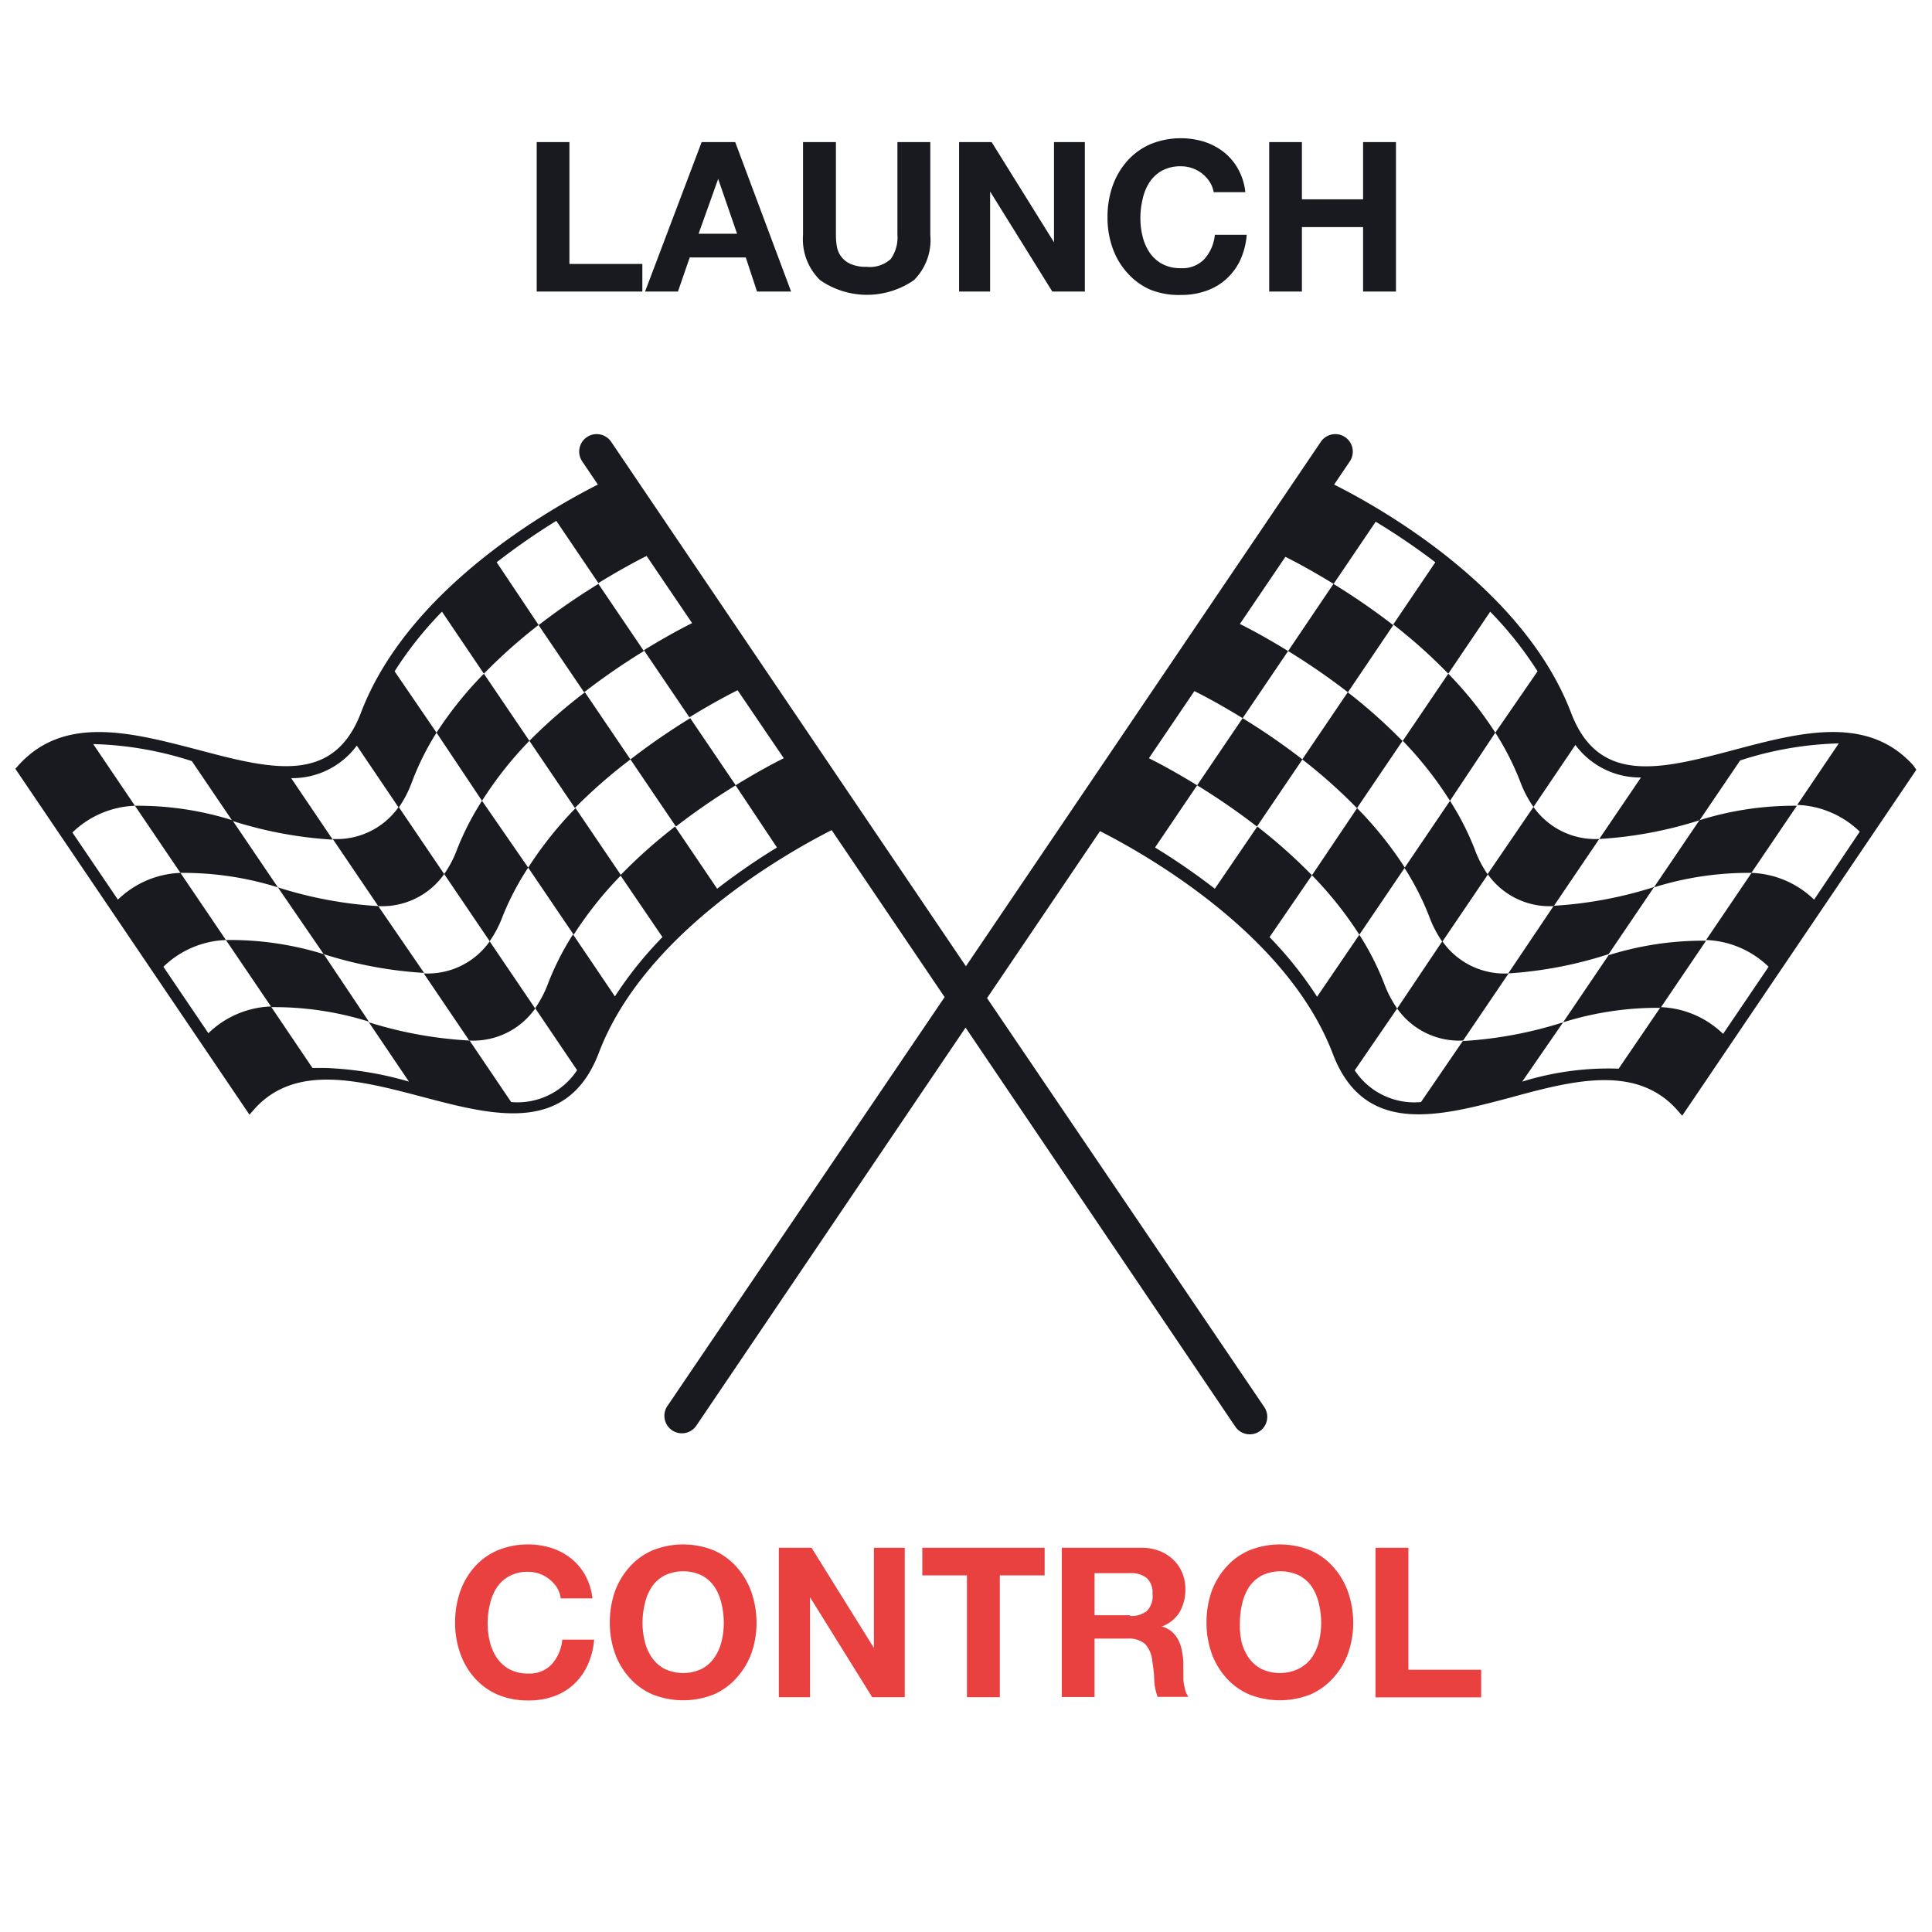 <svg id="8e5c5a87-3e28-4edc-bd51-de1b0bf3dcb4" data-name="Calque 1" xmlns="http://www.w3.org/2000/svg" viewBox="0 0 113.39 113.39"><defs><style>.\35 7000782-31a3-464f-b16d-d22ee43b53c5{fill:#181a1f}.\30 f52e69f-4228-40c7-b55f-d6360a274aa1{fill:#e94040}</style></defs><title>hpower</title><path class="57000782-31a3-464f-b16d-d22ee43b53c5" d="M79.65 47.43L77 51.37a21.9 21.9 0 0 1 2.78 3.49l2.67-3.94a21.89 21.89 0 0 0-2.8-3.49zm-6.72-5.28l-2.67 3.94a39.4 39.4 0 0 1 3.51 2.42l2.67-3.94a39.37 39.37 0 0 0-3.51-2.42zm11.72 13.09L82 59.19a4.45 4.45 0 0 0 3.87 1.88l2.67-3.94a4.45 4.45 0 0 1-3.89-1.89zm15.09-7.1l-2.67 3.94a18.55 18.55 0 0 1 5.72-.85l2.67-3.94a18.56 18.56 0 0 0-5.72.85zm-8 11.86a18.55 18.55 0 0 1 5.72-.85l2.67-3.94a18.55 18.55 0 0 0-5.72.85z"/><path class="57000782-31a3-464f-b16d-d22ee43b53c5" d="M88.52 57.13A24 24 0 0 0 94.41 56l2.67-3.94a24 24 0 0 1-5.89 1.1zm-1.97-7.29A16 16 0 0 0 85.1 47l-2.67 3.94a16 16 0 0 1 1.46 2.87 6.55 6.55 0 0 0 .76 1.46l2.67-3.94a6.55 6.55 0 0 1-.77-1.49zm-7.45-9.21l-2.67 3.94a30.81 30.81 0 0 1 3.21 2.86l2.67-3.94a30.82 30.82 0 0 0-3.21-2.86zm6 6.37l2.66-4A21.9 21.9 0 0 0 85 39.54l-2.67 3.94A21.89 21.89 0 0 1 85.1 47z"/><path class="57000782-31a3-464f-b16d-d22ee43b53c5" d="M91.19 53.18l2.67-3.94A4.45 4.45 0 0 1 90 47.36l-2.69 3.94a4.45 4.45 0 0 0 3.88 1.88zm-9.42-16.49a39.4 39.4 0 0 0-3.51-2.42l-2.66 3.94a39.39 39.39 0 0 1 3.51 2.42z"/><path class="57000782-31a3-464f-b16d-d22ee43b53c5" d="M112.3 44.93c-2.69-3-6.67-1.94-10.52-.92-4.26 1.13-7.95 2.1-9.57-2.17-2.76-7.24-11-11.94-13.91-13.4l.92-1.36a1 1 0 0 0-1.7-1.15L56.69 56.71 35.87 25.93a1 1 0 0 0-1.7 1.15l.92 1.36c-2.89 1.46-11.16 6.16-13.91 13.4-1.63 4.26-5.31 3.29-9.58 2.16-3.85-1-7.83-2.07-10.52.92l-.18.2 13.74 20.3.29-.33c2.41-2.68 6.19-1.68 9.84-.72 4.2 1.11 8.54 2.25 10.38-2.59 2.66-7 10.94-11.68 13.66-13.06l6.63 9.8-16.27 24a1 1 0 1 0 1.7 1.15l15.8-23.36L72.5 83.73a1 1 0 1 0 1.7-1.15l-16.27-24 6.63-9.8c2.72 1.38 11 6.07 13.66 13.06 1.84 4.84 6.19 3.7 10.38 2.59 3.65-1 7.42-2 9.84.72l.29.33 13.74-20.3zm-66.7 4.81a38.91 38.91 0 0 0-3.51 2.42l-2.47-3.65a30.83 30.83 0 0 0-3.21 2.86L38.88 55a22.39 22.39 0 0 0-2.79 3.48l-2.46-3.64a16 16 0 0 0-1.46 2.87 6.55 6.55 0 0 1-.76 1.46l2.46 3.64A4.19 4.19 0 0 1 30 64.68l-2.44-3.61A24 24 0 0 1 21.65 60L24 63.48a20.1 20.1 0 0 0-4.86-.8h-.8l-2.44-3.61a5.56 5.56 0 0 0-3.67 1.57l-2.64-3.9a5.56 5.56 0 0 1 3.67-1.57l-2.67-3.94a5.56 5.56 0 0 0-3.67 1.57l-2.67-3.94a5.56 5.56 0 0 1 3.67-1.57l-2.45-3.62a20.38 20.38 0 0 1 5.79 1l2.38 3.51a24 24 0 0 0 5.89 1.1l-2.44-3.61a4.71 4.71 0 0 0 3.85-1.91l2.46 3.64a6.55 6.55 0 0 0 .76-1.46A16 16 0 0 1 25.62 43l-2.46-3.6a21.35 21.35 0 0 1 2.78-3.5l2.46 3.64a30.82 30.82 0 0 1 3.21-2.86L29.15 33a39.61 39.61 0 0 1 3.5-2.43l2.47 3.65c1.17-.72 2.15-1.25 2.83-1.59l2.67 3.94c-.68.34-1.66.87-2.83 1.59l2.67 3.94c1.17-.72 2.15-1.25 2.83-1.59L46 44.5c-.68.34-1.66.87-2.83 1.59zm60.87 3.06a5.56 5.56 0 0 0-3.67-1.57l-2.67 3.94a5.56 5.56 0 0 1 3.67 1.57l-2.67 3.94a5.56 5.56 0 0 0-3.67-1.57L95 62.72a17.15 17.15 0 0 0-5.66.76l2.4-3.48a24 24 0 0 1-5.89 1.1l-2.45 3.58a4.19 4.19 0 0 1-3.89-1.86L82 59.19a6.55 6.55 0 0 1-.76-1.46 16 16 0 0 0-1.46-2.87L77.3 58.5a22.39 22.39 0 0 0-2.79-3.5L77 51.37a30.83 30.83 0 0 0-3.21-2.86l-2.49 3.65a38.92 38.92 0 0 0-3.51-2.42l2.47-3.65c-1.17-.72-2.15-1.25-2.83-1.59l2.67-3.94c.68.34 1.66.87 2.83 1.59l2.67-3.94c-1.17-.72-2.15-1.25-2.83-1.59l2.67-3.94c.68.34 1.66.87 2.83 1.59l2.47-3.65a39.59 39.59 0 0 1 3.5 2.38l-2.47 3.65A30.82 30.82 0 0 1 85 39.54l2.46-3.64a21.35 21.35 0 0 1 2.78 3.5L87.76 43a16 16 0 0 1 1.46 2.87 6.55 6.55 0 0 0 .78 1.49l2.46-3.64a4.71 4.71 0 0 0 3.85 1.91l-2.45 3.61a24 24 0 0 0 5.89-1.1l2.38-3.51a20.38 20.38 0 0 1 5.79-1l-2.44 3.61a5.56 5.56 0 0 1 3.67 1.57z"/><path class="57000782-31a3-464f-b16d-d22ee43b53c5" d="M31 50.92l2.67 3.94a21.9 21.9 0 0 1 2.78-3.49l-2.67-3.94A21.89 21.89 0 0 0 31 50.92zm6-6.35l2.67 3.94a39.38 39.38 0 0 1 3.51-2.42l-2.67-3.94A39.37 39.37 0 0 0 37 44.57zM24.87 57.13l2.67 3.94a4.45 4.45 0 0 0 3.87-1.88l-2.67-3.94a4.45 4.45 0 0 1-3.87 1.88zm-11.23-8.99a18.56 18.56 0 0 0-5.72-.85l2.67 3.94a18.55 18.55 0 0 1 5.72.85zm-.38 7.03l2.67 3.94a18.55 18.55 0 0 1 5.72.85L19 56a18.55 18.55 0 0 0-5.74-.83zm3.05-3.09L19 56a24 24 0 0 0 5.89 1.1l-2.69-3.92a24 24 0 0 1-5.89-1.1zm10.52-2.24a6.55 6.55 0 0 1-.76 1.46l2.67 3.94a6.55 6.55 0 0 0 .76-1.46 16 16 0 0 1 1.5-2.86L28.29 47a16 16 0 0 0-1.46 2.84zm4.24-6.36l2.67 3.94A30.81 30.81 0 0 1 37 44.57l-2.67-3.94a30.82 30.82 0 0 0-3.26 2.85zm0 0l-2.67-3.94A21.9 21.9 0 0 0 25.62 43l2.67 4a21.89 21.89 0 0 1 2.78-3.52z"/><path class="57000782-31a3-464f-b16d-d22ee43b53c5" d="M26.07 51.3l-2.67-3.94a4.45 4.45 0 0 1-3.87 1.88l2.67 3.94a4.45 4.45 0 0 0 3.87-1.88zm11.72-13.09l-2.67-3.94a39.4 39.4 0 0 0-3.51 2.42l2.67 3.94a39.37 39.37 0 0 1 3.51-2.42z"/><path class="0f52e69f-4228-40c7-b55f-d6360a274aa1" d="M32.69 93.18a1.94 1.94 0 0 0-.43-.48 2 2 0 0 0-.58-.33 2 2 0 0 0-.68-.12 2.25 2.25 0 0 0-1.1.25 2.08 2.08 0 0 0-.74.67 3 3 0 0 0-.41 1 4.81 4.81 0 0 0-.13 1.12 4.46 4.46 0 0 0 .13 1.07 2.9 2.9 0 0 0 .41.94 2.1 2.1 0 0 0 .74.67 2.25 2.25 0 0 0 1.1.25 1.78 1.78 0 0 0 1.38-.54 2.5 2.5 0 0 0 .62-1.45h1.87a4.47 4.47 0 0 1-.38 1.49 3.55 3.55 0 0 1-.81 1.13 3.44 3.44 0 0 1-1.18.71 4.33 4.33 0 0 1-1.5.24 4.49 4.49 0 0 1-1.81-.35 3.88 3.88 0 0 1-1.36-1A4.27 4.27 0 0 1 27 97a5.3 5.3 0 0 1-.29-1.79 5.49 5.49 0 0 1 .29-1.78 4.38 4.38 0 0 1 .82-1.43 3.86 3.86 0 0 1 1.36-1 4.7 4.7 0 0 1 3.18-.15 3.71 3.71 0 0 1 1.15.61 3.3 3.3 0 0 1 .84 1 3.54 3.54 0 0 1 .42 1.35h-1.86a1.58 1.58 0 0 0-.22-.63zm3.39.25a4.38 4.38 0 0 1 .84-1.43 3.86 3.86 0 0 1 1.36-1 4.8 4.8 0 0 1 3.63 0 3.88 3.88 0 0 1 1.35 1 4.38 4.38 0 0 1 .85 1.47 5.49 5.49 0 0 1 .29 1.82 5.3 5.3 0 0 1-.29 1.71 4.27 4.27 0 0 1-.85 1.44 3.9 3.9 0 0 1-1.35 1 4.88 4.88 0 0 1-3.63 0 3.88 3.88 0 0 1-1.36-1 4.27 4.27 0 0 1-.84-1.44 5.3 5.3 0 0 1-.29-1.79 5.49 5.49 0 0 1 .29-1.78zm1.76 2.9a2.9 2.9 0 0 0 .41.94 2.1 2.1 0 0 0 .74.67 2.55 2.55 0 0 0 2.21 0 2.1 2.1 0 0 0 .74-.67 2.9 2.9 0 0 0 .41-.94 4.46 4.46 0 0 0 .13-1.07 4.81 4.81 0 0 0-.13-1.12 3 3 0 0 0-.41-1 2.08 2.08 0 0 0-.74-.67 2.55 2.55 0 0 0-2.21 0 2.08 2.08 0 0 0-.74.67 3 3 0 0 0-.41 1 4.81 4.81 0 0 0-.13 1.12 4.46 4.46 0 0 0 .13 1.07zm9.79-5.49l3.66 5.88v-5.88h1.81v8.77h-1.91l-3.65-5.87v5.87h-1.83v-8.77h1.92zm6.5 1.62v-1.62h7.18v1.62h-2.63v7.15h-1.93v-7.15h-2.62zM67 90.84a2.82 2.82 0 0 1 1.06.19 2.45 2.45 0 0 1 .81.52 2.27 2.27 0 0 1 .52.77 2.46 2.46 0 0 1 .18.94 2.64 2.64 0 0 1-.33 1.34 2 2 0 0 1-1.06.86 1.49 1.49 0 0 1 .59.3 1.67 1.67 0 0 1 .38.48 2.24 2.24 0 0 1 .21.61 5.33 5.33 0 0 1 .09.66v1.07a3.89 3.89 0 0 0 .1.56 1.29 1.29 0 0 0 .2.45h-1.81a3.41 3.41 0 0 1-.2-1c0-.38-.06-.75-.11-1.1a1.74 1.74 0 0 0-.42-1 1.44 1.44 0 0 0-1-.32h-1.97v3.43h-1.92v-8.76H67zm-.69 4a1.46 1.46 0 0 0 1-.29 1.23 1.23 0 0 0 .33-1 1.17 1.17 0 0 0-.33-.93 1.48 1.48 0 0 0-1-.29h-2.07v2.47h2.11zm4.79-1.41a4.38 4.38 0 0 1 .84-1.43 3.86 3.86 0 0 1 1.36-1 4.8 4.8 0 0 1 3.63 0 3.88 3.88 0 0 1 1.35 1 4.38 4.38 0 0 1 .85 1.47 5.49 5.49 0 0 1 .29 1.82 5.3 5.3 0 0 1-.29 1.71 4.27 4.27 0 0 1-.85 1.44 3.9 3.9 0 0 1-1.35 1 4.88 4.88 0 0 1-3.63 0 3.88 3.88 0 0 1-1.36-1A4.27 4.27 0 0 1 71.1 97a5.3 5.3 0 0 1-.29-1.79 5.49 5.49 0 0 1 .29-1.78zm1.76 2.9a2.9 2.9 0 0 0 .41.94 2.1 2.1 0 0 0 .74.67 2.55 2.55 0 0 0 2.21 0 2.1 2.1 0 0 0 .78-.67 2.9 2.9 0 0 0 .41-.94 4.46 4.46 0 0 0 .13-1.07 4.81 4.81 0 0 0-.13-1.12 3 3 0 0 0-.41-1 2.08 2.08 0 0 0-.74-.67 2.55 2.55 0 0 0-2.21 0 2.08 2.08 0 0 0-.74.67 3 3 0 0 0-.41 1 4.81 4.81 0 0 0-.13 1.12 4.46 4.46 0 0 0 .09 1.07zm9.8-5.49V98h4.27v1.62h-6.2v-8.78h1.93z"/><path class="57000782-31a3-464f-b16d-d22ee43b53c5" d="M33.42 8.34v7.15h4.28v1.62h-6.2V8.34h1.93zm9.73 0l3.28 8.77h-2l-.66-2h-3.29l-.69 2h-1.93l3.32-8.77h2zm.11 5.38l-1.11-3.22L41 13.72h2.27zm10.38 2.72a4.83 4.83 0 0 1-5.51 0 3.35 3.35 0 0 1-1-2.65V8.34h1.93v5.45a4 4 0 0 0 .06.7 1.36 1.36 0 0 0 .8 1 2.22 2.22 0 0 0 .94.17 1.81 1.81 0 0 0 1.42-.46 2.2 2.2 0 0 0 .39-1.44V8.34h1.93v5.45a3.32 3.32 0 0 1-.96 2.65zm4.56-8.1l3.66 5.88V8.34h1.81v8.77h-1.91l-3.65-5.87v5.87h-1.82V8.34h1.91zM71 10.68a1.94 1.94 0 0 0-.43-.48 2 2 0 0 0-1.26-.44 2.25 2.25 0 0 0-1.1.25 2.08 2.08 0 0 0-.74.68 3 3 0 0 0-.41 1 4.8 4.8 0 0 0-.13 1.12 4.47 4.47 0 0 0 .13 1.07 2.9 2.9 0 0 0 .41.94 2.1 2.1 0 0 0 .74.67 2.25 2.25 0 0 0 1.1.25 1.78 1.78 0 0 0 1.38-.54 2.5 2.5 0 0 0 .61-1.42h1.87a4.46 4.46 0 0 1-.38 1.49 3.56 3.56 0 0 1-.79 1.08 3.44 3.44 0 0 1-1.18.71 4.31 4.31 0 0 1-1.49.25 4.5 4.5 0 0 1-1.82-.31 3.87 3.87 0 0 1-1.36-1 4.27 4.27 0 0 1-.85-1.44 5.3 5.3 0 0 1-.3-1.8 5.48 5.48 0 0 1 .29-1.82 4.38 4.38 0 0 1 .85-1.47 3.87 3.87 0 0 1 1.36-1 4.7 4.7 0 0 1 3.18-.15 3.73 3.73 0 0 1 1.15.61 3.29 3.29 0 0 1 .84 1 3.54 3.54 0 0 1 .42 1.35h-1.86a1.58 1.58 0 0 0-.23-.6zm5.41-2.34v3.36H80V8.34h1.93v8.77H80v-3.78h-3.59v3.78h-1.92V8.34h1.93z"/></svg>